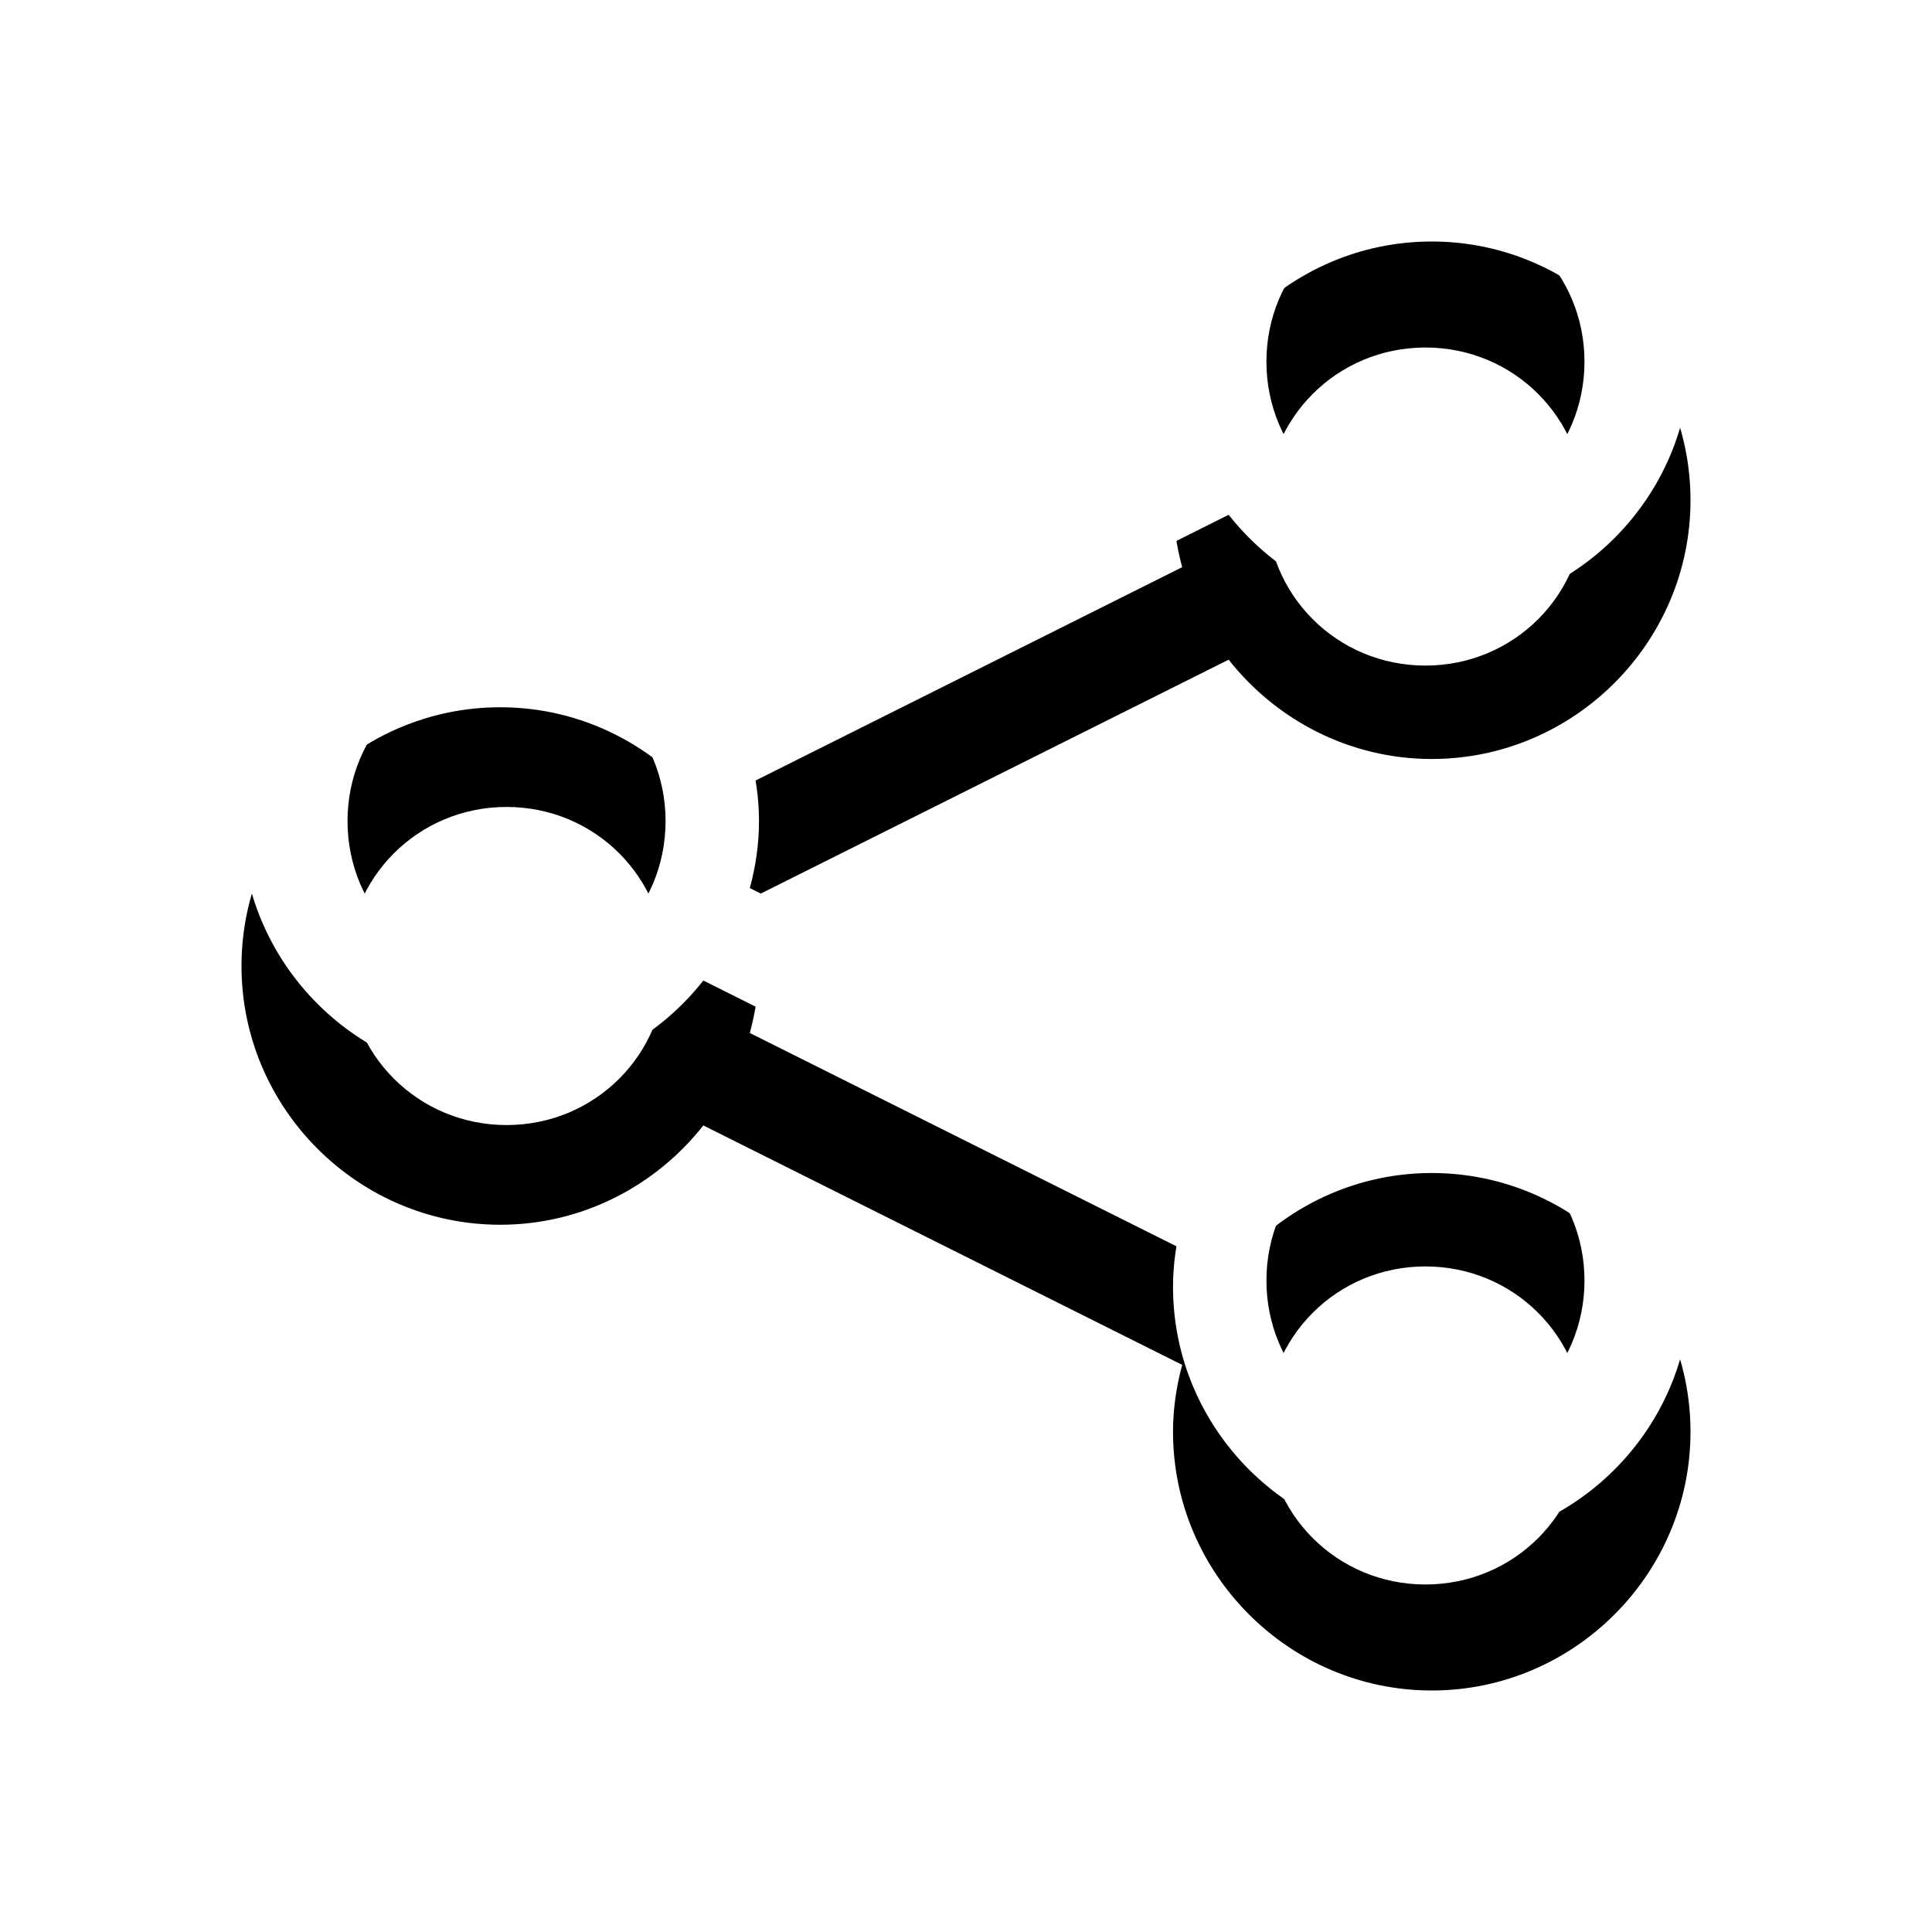 <?xml version="1.0" encoding="UTF-8"?>
<svg width="40px" height="40px" viewBox="0 0 40 40" version="1.1" xmlns="http://www.w3.org/2000/svg" xmlns:xlink="http://www.w3.org/1999/xlink">
    <!-- Generator: Sketch 55.2 (78181) - https://sketchapp.com -->
    <title>Group 23</title>
    <desc>Created with Sketch.</desc>
    <defs>
        <path d="M42.512,39.22 C44.343,39.22 45.805,40.681 45.805,42.512 C45.805,44.343 44.343,45.805 42.512,45.805 C40.681,45.805 39.22,44.343 39.22,42.512 C39.22,40.681 40.681,39.22 42.512,39.22 M23.488,29.707 C25.319,29.707 26.78,31.169 26.78,33 C26.78,34.831 25.319,36.293 23.488,36.293 C21.657,36.293 20.195,34.831 20.195,33 C20.195,31.169 21.657,29.707 23.488,29.707 M42.512,20.195 C44.343,20.195 45.805,21.657 45.805,23.488 C45.805,25.319 44.343,26.78 42.512,26.78 C40.681,26.78 39.22,25.319 39.22,23.488 C39.22,21.657 40.681,20.195 42.512,20.195 M42.643,18 C39.697,18 37.286,20.411 37.286,23.357 C37.286,23.837 37.356,24.3 37.476,24.743 L27.563,29.7 C26.58,28.451 25.061,27.643 23.357,27.643 C20.411,27.643 18,30.054 18,33 C18,35.946 20.411,38.357 23.357,38.357 C25.058,38.357 26.579,37.549 27.562,36.301 L37.476,41.258 C37.357,41.701 37.286,42.163 37.286,42.643 C37.286,45.589 39.697,48 42.643,48 C45.589,48 48,45.589 48,42.643 C48,39.697 45.589,37.286 42.643,37.286 C40.94,37.286 39.42,38.094 38.437,39.343 L28.524,34.387 C28.645,33.943 28.714,33.48 28.714,33 C28.714,32.52 28.645,32.058 28.524,31.614 L38.438,26.658 C39.421,27.906 40.941,28.714 42.643,28.714 C45.589,28.714 48,26.302 48,23.357 C48,20.411 45.589,18 42.643,18" id="path-1"></path>
        <filter x="-30.0%" y="-20.0%" width="160.0%" height="160.0%" filterUnits="objectBoundingBox" id="filter-2">
            <feOffset dx="0" dy="3" in="SourceAlpha" result="shadowOffsetOuter1"></feOffset>
            <feGaussianBlur stdDeviation="2.5" in="shadowOffsetOuter1" result="shadowBlurOuter1"></feGaussianBlur>
            <feColorMatrix values="0 0 0 0 0   0 0 0 0 0   0 0 0 0 0  0 0 0 0.25 0" type="matrix" in="shadowBlurOuter1"></feColorMatrix>
        </filter>
    </defs>
    <g id="Symbols" stroke="none" stroke-width="1" fill="none" fill-rule="evenodd">
        <g id="Icon/Share/default" transform="translate(-13, -16)">
            <g id="Group-23">
                <rect id="Rectangle-Copy-5" fill="#D8D8D8" opacity="0" x="0" y="0" width="66" height="66"></rect>
                <g id="Fill-1">
                    <use fill="black" fill-opacity="1" filter="url(#filter-2)" xlink:href="#path-1"></use>
                    <use fill="#FFFFFF" fill-rule="evenodd" xlink:href="#path-1"></use>
                </g>
            </g>
        </g>
    </g>
</svg>
